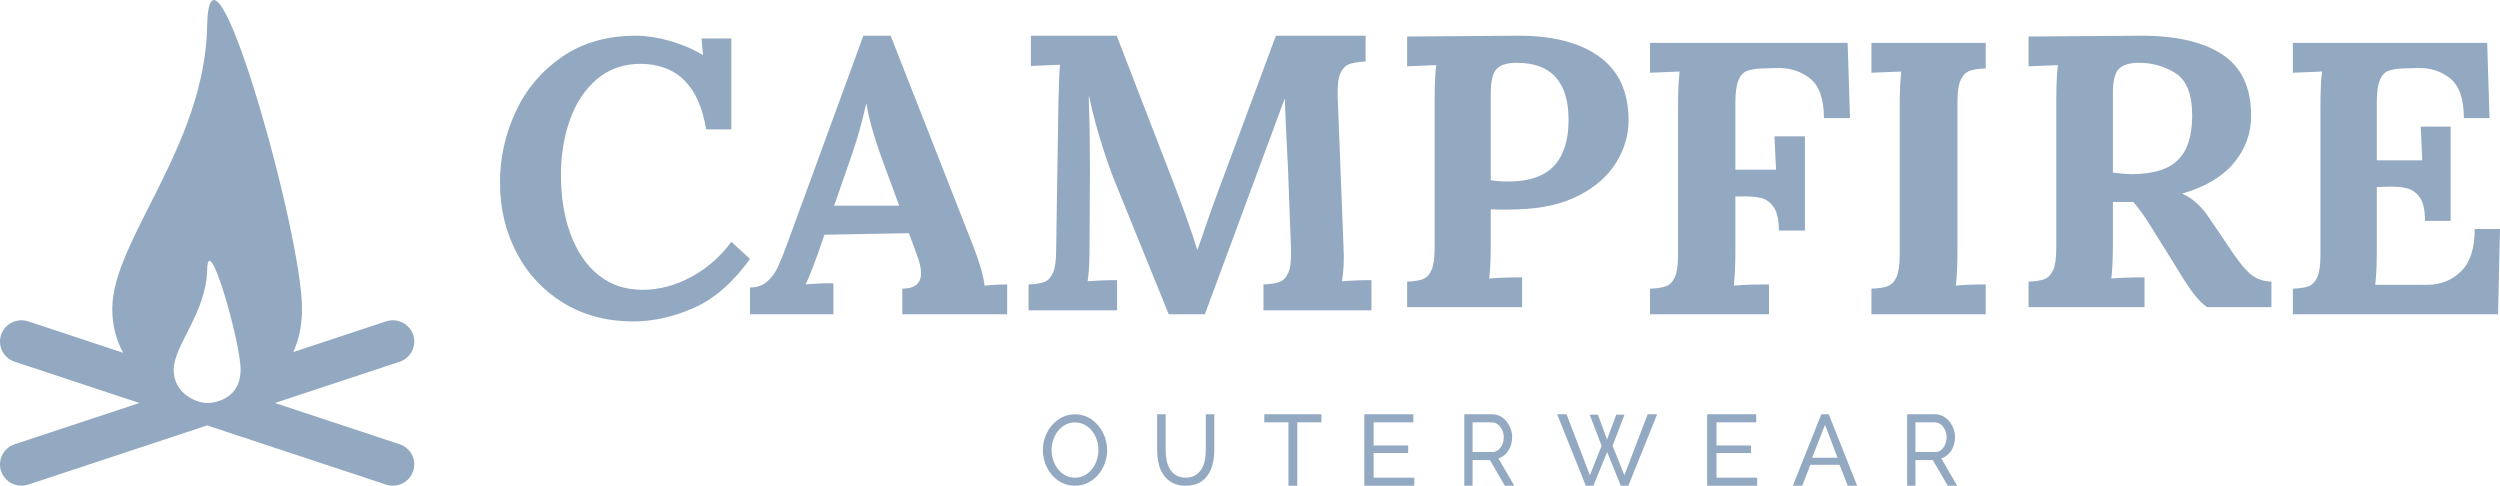 <svg width="350" height="68" viewBox="0 0 350 68" fill="none" xmlns="http://www.w3.org/2000/svg">
<path fill-rule="evenodd" clip-rule="evenodd" d="M29 56.418C27.537 56.418 24.313 55.14 24.313 51.767C24.313 48.395 28.883 43.744 29 37.814C29.117 31.884 33.687 47.929 33.687 51.767C33.687 55.604 30.463 56.418 29 56.418M55.945 62.194L38.488 56.418L55.945 50.643C57.52 50.123 58.369 48.436 57.845 46.877C57.321 45.314 55.624 44.477 54.051 44.991L41.055 49.291C41.809 47.647 42.283 45.664 42.283 43.235C42.283 32.359 29.331 -13.12 29 3.688C28.669 20.495 15.717 33.678 15.717 43.235C15.717 45.657 16.306 47.695 17.249 49.392L3.949 44.991C2.378 44.477 0.679 45.314 0.155 46.877C-0.369 48.436 0.48 50.123 2.055 50.643L19.512 56.418L2.055 62.194C0.48 62.714 -0.369 64.4 0.155 65.96C0.576 67.211 1.747 68 3.002 68C3.318 68 3.635 67.95 3.949 67.845L29 59.557L54.051 67.845C54.365 67.95 54.682 68 54.998 68C56.253 68 57.424 67.211 57.845 65.96C58.369 64.4 57.52 62.714 55.945 62.194" fill="#93A8C1"/>
<path fill-rule="evenodd" clip-rule="evenodd" d="M88.641 45C84.983 45 81.739 44.143 78.913 42.432C76.087 40.718 73.896 38.378 72.337 35.408C70.78 32.44 70 29.153 70 25.544C70 22.084 70.734 18.778 72.201 15.628C73.668 12.477 75.835 9.918 78.696 7.951C81.559 5.984 85 5 89.022 5C90.472 5 92.038 5.236 93.723 5.71C95.408 6.183 96.957 6.838 98.37 7.678H98.424L98.207 5.383H102.391V18.115H98.859C97.88 12.067 94.837 9.007 89.728 8.932C87.302 8.932 85.245 9.653 83.56 11.093C81.875 12.531 80.617 14.434 79.783 16.803C78.95 19.171 78.533 21.721 78.533 24.452C78.533 27.586 78.987 30.373 79.891 32.814C80.798 35.254 82.102 37.158 83.804 38.525C85.508 39.891 87.554 40.574 89.946 40.574C92.265 40.574 94.538 39.973 96.766 38.77C98.995 37.566 100.87 35.929 102.391 33.85L105 36.255C102.609 39.571 99.983 41.856 97.12 43.115C94.258 44.372 91.433 45 88.641 45" fill="#93A8C1"/>
<path fill-rule="evenodd" clip-rule="evenodd" d="M105 40.252C105.945 40.252 106.736 39.98 107.373 39.437C108.008 38.892 108.508 38.233 108.873 37.455C109.235 36.675 109.691 35.544 110.236 34.06L120.873 5H124.691L136.309 34.603C136.599 35.327 136.909 36.223 137.236 37.292C137.564 38.359 137.762 39.255 137.836 39.98C139.036 39.872 140.09 39.816 141 39.816V44H126.327V40.413C128.073 40.413 128.945 39.69 128.945 38.242C128.945 37.517 128.745 36.648 128.345 35.633L127.255 32.648L115.418 32.863L114.545 35.416C114.436 35.707 114.191 36.359 113.809 37.373C113.427 38.386 113.09 39.201 112.8 39.816C113.963 39.709 115.255 39.653 116.673 39.653V44H105V40.252ZM125.891 28.791L123.382 22.001C122.326 19.031 121.636 16.55 121.309 14.56H121.255C120.672 17.167 120 19.557 119.236 21.73L116.782 28.791H125.891V28.791Z" fill="#93A8C1"/>
<path fill-rule="evenodd" clip-rule="evenodd" d="M156.285 25.928C155.742 24.645 155.099 22.852 154.356 20.545C153.612 18.238 152.987 15.894 152.48 13.514H152.426C152.535 16.845 152.589 19.886 152.589 22.632V24.5L152.535 34.44C152.535 36.712 152.443 38.36 152.263 39.386C153.459 39.276 154.835 39.219 156.394 39.219V43.451H144V39.823C144.978 39.788 145.722 39.668 146.229 39.468C146.735 39.266 147.135 38.837 147.425 38.178C147.714 37.518 147.86 36.473 147.86 35.047L148.186 14.007C148.258 11.335 148.331 9.687 148.403 9.065L144.326 9.23V5H156.34L164.548 26.256C165.092 27.686 165.672 29.259 166.288 30.982C166.903 32.702 167.338 34.02 167.592 34.937H167.647C167.792 34.57 168.19 33.434 168.843 31.531C169.349 30.028 169.804 28.747 170.202 27.686L178.627 5H191.185V8.623C190.206 8.661 189.445 8.78 188.901 8.982C188.358 9.182 187.94 9.614 187.651 10.271C187.362 10.932 187.234 11.976 187.271 13.404L188.086 34.44C188.195 36.31 188.123 37.956 187.869 39.386C189.065 39.276 190.441 39.219 192 39.219V43.451H176.888V39.823C177.866 39.788 178.618 39.668 179.144 39.468C179.67 39.266 180.078 38.837 180.367 38.178C180.656 37.518 180.784 36.473 180.747 35.047L180.313 23.401L180.204 21.314C180.023 17.761 179.915 15.29 179.878 13.899H179.823L168.68 44H163.624L156.285 25.928" fill="#93A8C1"/>
<path fill-rule="evenodd" clip-rule="evenodd" d="M197 39.426C197.976 39.391 198.715 39.273 199.222 39.076C199.727 38.877 200.124 38.453 200.414 37.804C200.703 37.154 200.848 36.124 200.848 34.719V13.986C200.848 11.966 200.92 10.342 201.065 9.116L197 9.279V5.111L212.392 5.001C217.269 4.966 221.09 5.931 223.854 7.899C226.618 9.865 228 12.851 228 16.857C228 18.912 227.421 20.88 226.266 22.755C225.108 24.632 223.374 26.166 221.063 27.357C218.75 28.548 215.932 29.198 212.608 29.306L210.495 29.358L208.706 29.306V34.069C208.706 36.124 208.633 37.767 208.49 38.995C209.645 38.886 211.18 38.83 213.096 38.83V43H197V39.426ZM211.145 25.409C214.072 25.409 216.212 24.676 217.567 23.215C218.922 21.753 219.6 19.617 219.6 16.802C219.6 11.461 217.178 8.792 212.337 8.792C211.072 8.792 210.15 9.06 209.573 9.602C208.995 10.143 208.706 11.299 208.706 13.066V25.246C209.465 25.355 210.278 25.409 211.145 25.409V25.409Z" fill="#93A8C1"/>
<path fill-rule="evenodd" clip-rule="evenodd" d="M231 40.415C231.996 40.38 232.753 40.262 233.269 40.064C233.785 39.865 234.192 39.44 234.486 38.789C234.781 38.137 234.929 37.104 234.929 35.694V14.901C234.929 12.875 235.002 11.246 235.15 10.017L231 10.18V6H258.668L259 16.529H255.348C255.348 13.852 254.694 11.999 253.383 10.965C252.073 9.936 250.496 9.455 248.652 9.529L246.66 9.581C245.775 9.618 245.073 9.736 244.557 9.936C244.042 10.133 243.644 10.577 243.368 11.264C243.091 11.952 242.953 12.966 242.953 14.306V23.751H248.652C248.615 23.28 248.542 21.724 248.431 19.083H252.692V32.274H249.04C249.04 30.826 248.808 29.75 248.348 29.044C247.887 28.339 247.279 27.895 246.522 27.712C245.765 27.532 244.796 27.46 243.617 27.497H242.953V35.095C242.953 37.123 242.879 38.752 242.731 39.983C243.911 39.874 245.553 39.818 247.656 39.818V44H231V40.415" fill="#93A8C1"/>
<path fill-rule="evenodd" clip-rule="evenodd" d="M262 40.415C263.003 40.38 263.766 40.262 264.286 40.064C264.807 39.865 265.216 39.44 265.512 38.789C265.811 38.137 265.958 37.104 265.958 35.694V14.901C265.958 12.875 266.034 11.246 266.181 10.017L262 10.18V6H278V9.581C276.997 9.618 276.236 9.736 275.714 9.936C275.195 10.133 274.786 10.56 274.488 11.21C274.191 11.863 274.042 12.894 274.042 14.306V35.095C274.042 37.123 273.968 38.752 273.819 39.983C275.009 39.874 276.403 39.818 278 39.818V44H262V40.415" fill="#93A8C1"/>
<path fill-rule="evenodd" clip-rule="evenodd" d="M284 39.426C284.984 39.391 285.73 39.273 286.241 39.076C286.751 38.877 287.151 38.453 287.444 37.804C287.735 37.154 287.881 36.124 287.881 34.719V13.986C287.881 11.966 287.953 10.342 288.1 9.117L284 9.279V5.111L299.524 5.001C304.516 4.966 308.37 5.832 311.085 7.599C313.799 9.368 315.158 12.237 315.158 16.205C315.158 18.697 314.345 20.907 312.725 22.836C311.103 24.767 308.707 26.184 305.537 27.087V27.139C306.193 27.392 306.866 27.835 307.559 28.467C308.251 29.097 308.834 29.793 309.309 30.551L311.878 34.34C313.116 36.252 314.146 37.568 314.966 38.289C315.786 39.012 316.797 39.391 318 39.426V43H308.981C308.36 42.567 307.741 41.944 307.122 41.131C306.501 40.321 305.791 39.246 304.99 37.91L300.945 31.417C300.034 29.973 299.268 28.927 298.65 28.276H295.807V34.069C295.807 36.124 295.733 37.767 295.588 38.995C296.754 38.886 298.302 38.83 300.235 38.83V43H284V39.426ZM298.431 24.378C301.418 24.378 303.577 23.721 304.908 22.405C306.238 21.086 306.904 19.022 306.904 16.205C306.904 13.211 306.129 11.226 304.58 10.253C303.03 9.279 301.328 8.792 299.469 8.792C298.193 8.792 297.263 9.061 296.682 9.602C296.098 10.143 295.807 11.299 295.807 13.066V24.164C296.9 24.307 297.775 24.378 298.431 24.378V24.378Z" fill="#93A8C1"/>
<path fill-rule="evenodd" clip-rule="evenodd" d="M321 40.415C321.979 40.38 322.724 40.262 323.231 40.064C323.738 39.865 324.138 39.44 324.428 38.789C324.717 38.137 324.863 37.104 324.863 35.694V14.901C324.863 12.875 324.935 11.246 325.081 10.017L321 10.18V6H348.205L348.531 16.529H344.94C344.94 13.852 344.297 11.999 343.008 10.965C341.72 9.936 340.169 9.455 338.356 9.529L336.398 9.581C335.527 9.618 334.837 9.736 334.33 9.936C333.823 10.133 333.432 10.577 333.16 11.264C332.888 11.952 332.752 12.966 332.752 14.306V22.449H339.118C339.081 21.832 339.009 20.258 338.901 17.726H343.09V30.917H339.499C339.499 29.469 339.272 28.401 338.819 27.712C338.366 27.026 337.775 26.582 337.051 26.382C336.326 26.185 335.364 26.103 334.167 26.14L332.752 26.194V35.095C332.752 37.051 332.68 38.643 332.535 39.874H339.826C341.675 39.874 343.244 39.25 344.532 38.001C345.82 36.753 346.463 34.771 346.463 32.057H350L349.728 44H321V40.415" fill="#93A8C1"/>
<path fill-rule="evenodd" clip-rule="evenodd" d="M150.493 68C149.821 68 149.208 67.859 148.656 67.577C148.104 67.296 147.632 66.921 147.238 66.452C146.844 65.984 146.538 65.45 146.323 64.847C146.108 64.246 146 63.631 146 63C146 62.343 146.113 61.714 146.342 61.111C146.571 60.51 146.888 59.978 147.291 59.516C147.695 59.052 148.172 58.684 148.723 58.411C149.275 58.137 149.874 58 150.52 58C151.193 58 151.802 58.147 152.35 58.438C152.898 58.73 153.368 59.111 153.762 59.583C154.156 60.056 154.462 60.591 154.677 61.188C154.892 61.786 155 62.395 155 63.014C155 63.673 154.885 64.302 154.656 64.903C154.427 65.506 154.114 66.036 153.714 66.494C153.316 66.952 152.84 67.317 152.288 67.591C151.737 67.865 151.139 68 150.493 68ZM147.224 63C147.224 63.5 147.303 63.984 147.459 64.452C147.616 64.921 147.839 65.333 148.126 65.694C148.412 66.056 148.758 66.343 149.161 66.556C149.565 66.77 150.013 66.875 150.507 66.875C151.018 66.875 151.475 66.762 151.879 66.536C152.283 66.309 152.625 66.012 152.907 65.647C153.19 65.282 153.405 64.867 153.553 64.405C153.701 63.941 153.776 63.474 153.776 63C153.776 62.5 153.697 62.018 153.539 61.55C153.384 61.081 153.159 60.671 152.867 60.313C152.577 59.956 152.231 59.673 151.831 59.458C151.433 59.246 150.991 59.139 150.507 59.139C149.996 59.139 149.538 59.25 149.135 59.472C148.731 59.694 148.387 59.988 148.104 60.347C147.822 60.71 147.605 61.121 147.453 61.583C147.301 62.048 147.224 62.52 147.224 63V63Z" fill="#93A8C1"/>
<path fill-rule="evenodd" clip-rule="evenodd" d="M165.993 66.867C166.539 66.867 166.995 66.755 167.355 66.534C167.716 66.308 168.005 66.018 168.221 65.658C168.438 65.299 168.589 64.889 168.678 64.428C168.766 63.966 168.81 63.496 168.81 63.021V58H170V63.021C170 63.692 169.926 64.33 169.781 64.931C169.635 65.532 169.405 66.062 169.088 66.517C168.77 66.975 168.358 67.337 167.85 67.602C167.344 67.868 166.73 68 166.007 68C165.257 68 164.628 67.86 164.116 67.58C163.604 67.301 163.192 66.931 162.878 66.469C162.567 66.008 162.342 65.477 162.204 64.875C162.068 64.274 162 63.656 162 63.021V58H163.19V63.021C163.19 63.517 163.235 63.994 163.328 64.456C163.421 64.917 163.575 65.325 163.791 65.678C164.008 66.034 164.293 66.32 164.65 66.54C165.007 66.759 165.455 66.867 165.993 66.867" fill="#93A8C1"/>
<path fill-rule="evenodd" clip-rule="evenodd" d="M185 59.127H181.621V68H180.379V59.127H177V58H185V59.127" fill="#93A8C1"/>
<path fill-rule="evenodd" clip-rule="evenodd" d="M198 66.873V68H191V58H197.869V59.127H192.307V62.366H197.143V63.422H192.307V66.873H198" fill="#93A8C1"/>
<path fill-rule="evenodd" clip-rule="evenodd" d="M205 68V58H208.926C209.33 58 209.703 58.093 210.042 58.276C210.384 58.459 210.675 58.702 210.921 59.008C211.166 59.314 211.358 59.656 211.496 60.036C211.635 60.416 211.703 60.803 211.703 61.197C211.703 61.545 211.657 61.881 211.566 62.205C211.476 62.529 211.347 62.823 211.179 63.084C211.011 63.348 210.81 63.573 210.572 63.761C210.336 63.95 210.072 64.085 209.779 64.169L212 68H210.683L208.59 64.409H206.162V68H205ZM206.162 63.282H208.939C209.181 63.282 209.397 63.227 209.59 63.113C209.784 63 209.95 62.849 210.089 62.656C210.227 62.463 210.334 62.239 210.411 61.986C210.489 61.732 210.528 61.471 210.528 61.197C210.528 60.917 210.482 60.652 210.391 60.402C210.301 60.153 210.181 59.934 210.03 59.74C209.88 59.547 209.703 59.398 209.5 59.29C209.299 59.181 209.085 59.127 208.862 59.127H206.162V63.282V63.282Z" fill="#93A8C1"/>
<path fill-rule="evenodd" clip-rule="evenodd" d="M222.558 58.056H223.711L224.986 61.535L226.275 58.056H227.428L225.76 62.408L227.415 66.535L230.671 58H232L227.971 68H226.913L225 63.282L223.074 68H222.016L218 58H219.316L222.585 66.535L224.227 62.408L222.558 58.056" fill="#93A8C1"/>
<path fill-rule="evenodd" clip-rule="evenodd" d="M246 66.873V68H239V58H245.869V59.127H240.307V62.366H245.143V63.422H240.307V66.873H246" fill="#93A8C1"/>
<path fill-rule="evenodd" clip-rule="evenodd" d="M254.986 58H256.027L260 68H258.685L257.534 65.072H253.452L252.315 68H251L254.986 58ZM257.26 64.085L255.507 59.467L253.699 64.085H257.26V64.085Z" fill="#93A8C1"/>
<path fill-rule="evenodd" clip-rule="evenodd" d="M267 68V58H270.926C271.33 58 271.703 58.093 272.042 58.276C272.384 58.459 272.675 58.702 272.921 59.008C273.166 59.314 273.358 59.656 273.496 60.036C273.635 60.416 273.703 60.803 273.703 61.197C273.703 61.545 273.657 61.881 273.566 62.205C273.476 62.529 273.347 62.823 273.179 63.084C273.011 63.348 272.81 63.573 272.572 63.761C272.336 63.95 272.072 64.085 271.779 64.169L274 68H272.683L270.59 64.409H268.162V68H267ZM268.162 63.282H270.939C271.181 63.282 271.397 63.227 271.59 63.113C271.784 63 271.95 62.849 272.089 62.656C272.227 62.463 272.334 62.239 272.411 61.986C272.489 61.732 272.528 61.471 272.528 61.197C272.528 60.917 272.482 60.652 272.391 60.402C272.301 60.153 272.181 59.934 272.03 59.74C271.88 59.547 271.703 59.398 271.5 59.29C271.299 59.181 271.085 59.127 270.862 59.127H268.162V63.282V63.282Z" fill="#93A8C1"/>
</svg>
